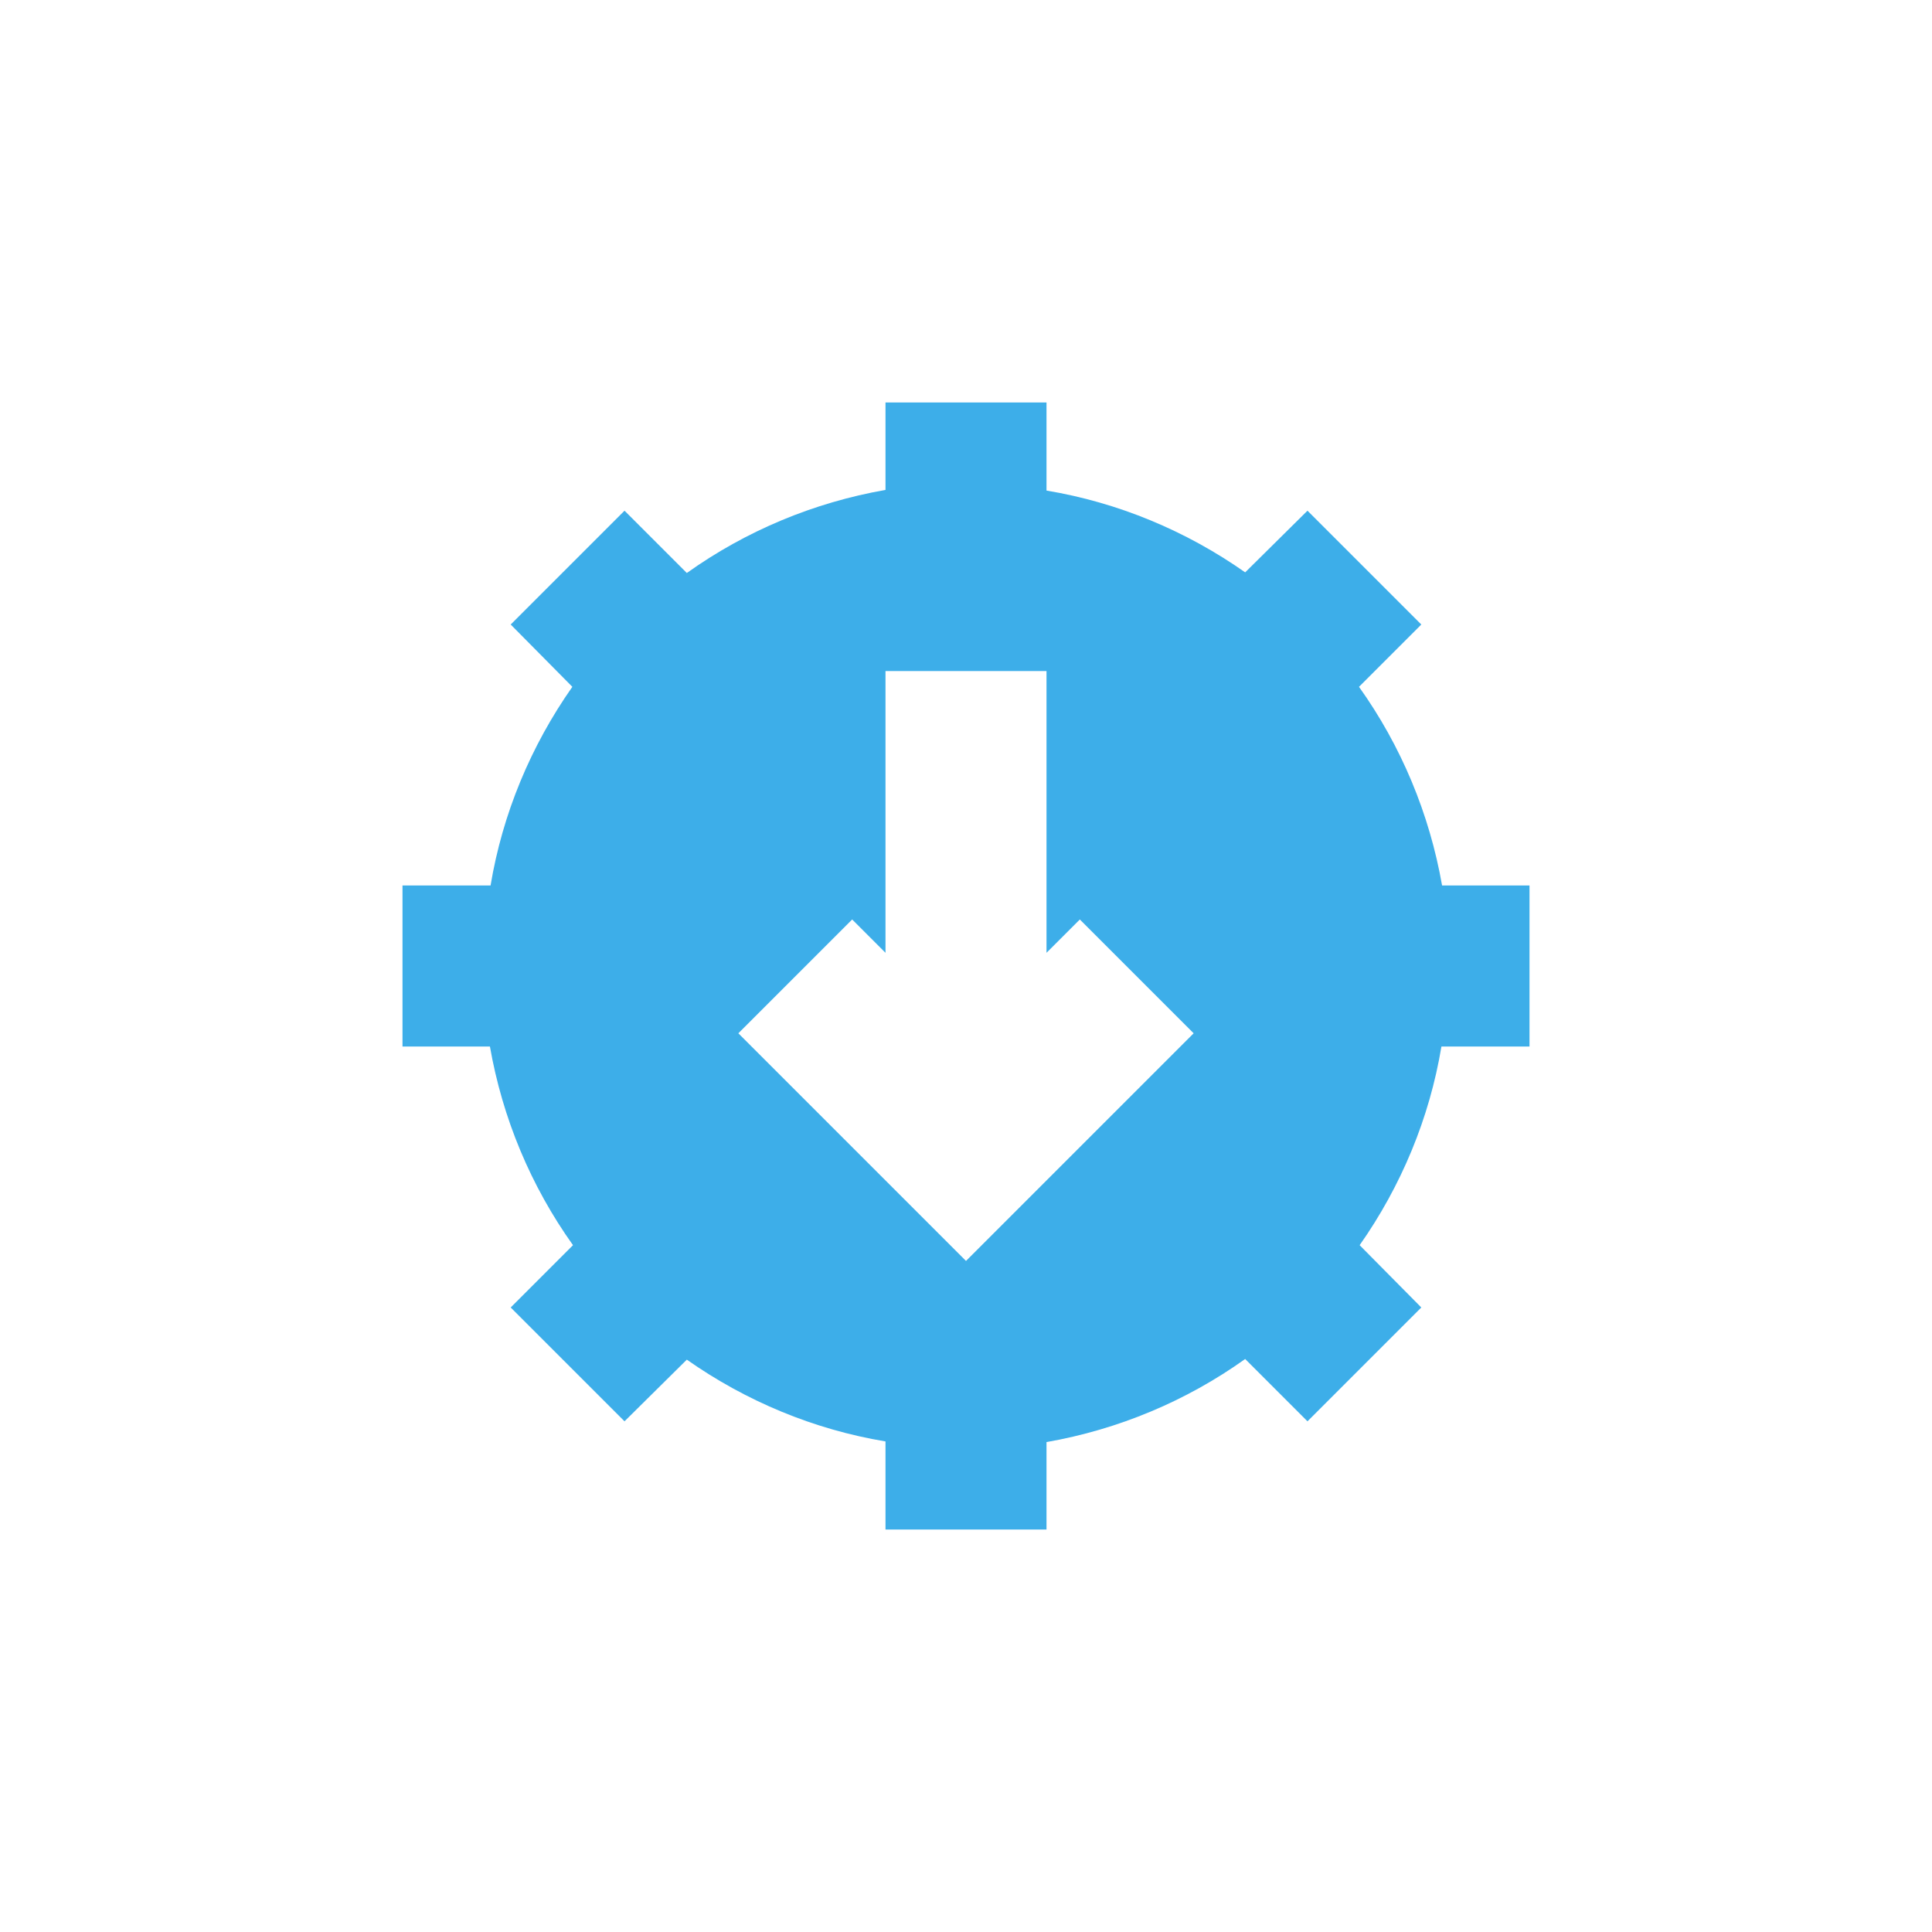 <svg xmlns="http://www.w3.org/2000/svg" width="12pt" height="12pt" version="1.1" viewBox="0 0 12 12">
 <g>
  <path style="fill:rgb(23.922%,68.235%,91.373%)" d="M 5.5 2.5 L 5.5 3.043 C 5.055 3.121 4.633 3.297 4.266 3.559 L 3.879 3.172 L 3.172 3.879 L 3.555 4.266 C 3.297 4.633 3.121 5.055 3.047 5.5 L 2.5 5.5 L 2.5 6.5 L 3.043 6.5 C 3.121 6.945 3.297 7.367 3.559 7.734 L 3.172 8.121 L 3.879 8.828 L 4.266 8.445 C 4.633 8.703 5.055 8.879 5.5 8.953 L 5.5 9.5 L 6.5 9.5 L 6.5 8.957 C 6.945 8.879 7.367 8.703 7.734 8.441 L 8.121 8.828 L 8.828 8.121 L 8.445 7.734 C 8.703 7.367 8.879 6.945 8.953 6.5 L 9.5 6.5 L 9.5 5.5 L 8.957 5.5 C 8.879 5.055 8.703 4.633 8.441 4.266 L 8.828 3.879 L 8.121 3.172 L 7.734 3.555 C 7.367 3.297 6.945 3.121 6.5 3.047 L 6.5 2.5 Z M 5.5 4.168 L 6.5 4.168 L 6.5 5.918 L 6.707 5.711 L 7.414 6.418 L 6 7.832 L 4.586 6.418 L 5.293 5.711 L 5.5 5.918 Z M 5.5 4.168"/>
 </g>
</svg>
